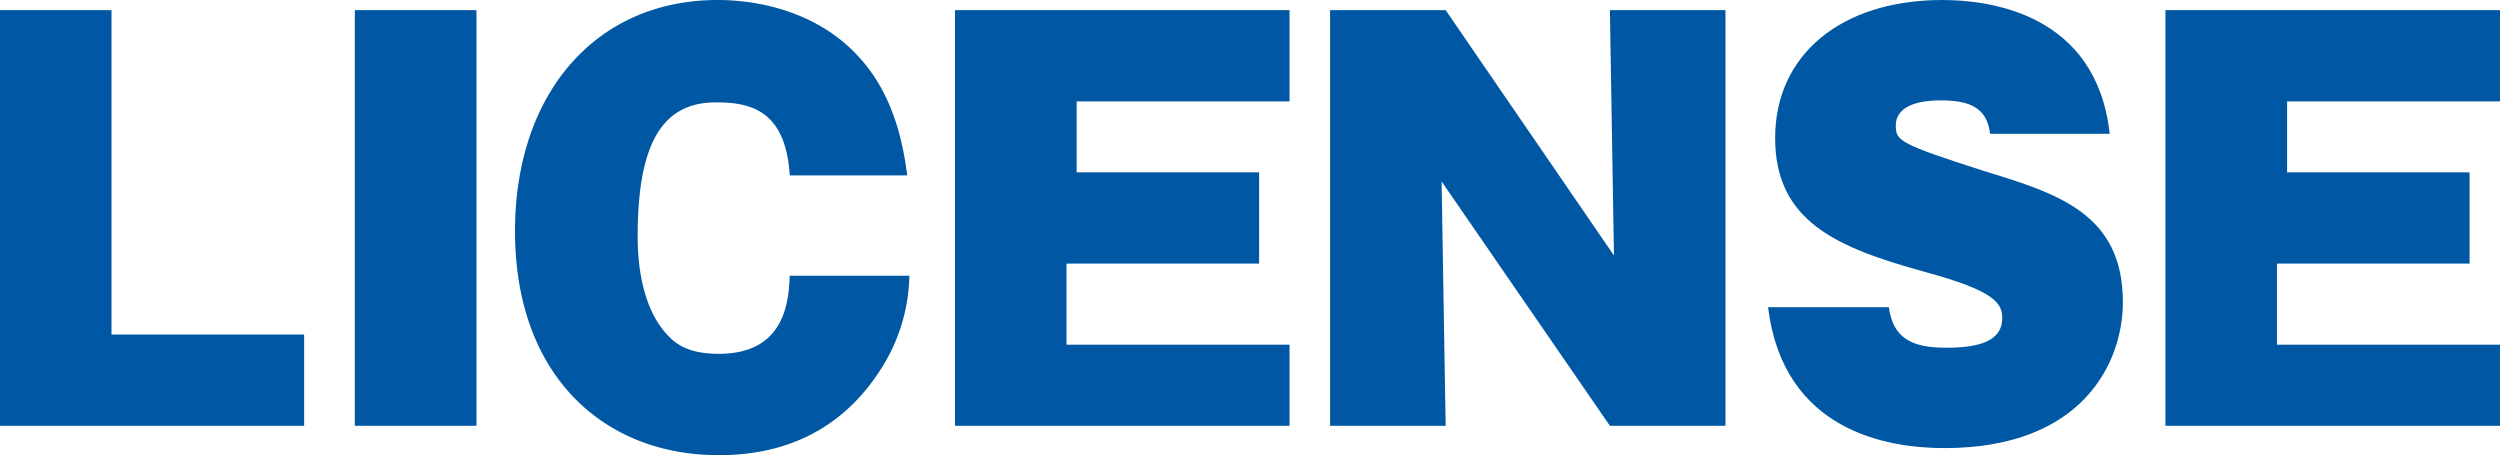 <svg xmlns="http://www.w3.org/2000/svg" width="246.6" height="44.9" viewBox="0 0 246.6 44.9"><path d="M47,42H35V1H47Z" fill="#0058a4"/><path d="M77.9,17.3c-.4-6.6-4.1-7.2-7.3-7.2-5.3,0-7.7,4.1-7.7,13.2,0,1.2,0,6.6,2.9,9.7.9,1,2.2,1.9,5.1,1.9,6.5,0,6.9-5.1,7-7.7H89.7a17.662,17.662,0,0,1-3,9.5c-2.7,4.1-7.4,8.2-15.8,8.2-11.3,0-20.1-7.8-20.1-22.1C50.8,9.3,58.7,0,70.8,0c4.3,0,10,1.3,13.9,5.6,3.9,4.2,4.5,9.8,4.8,11.7Z" fill="#0058a4"/><path d="M0,42V1H11V33H30v9Z" fill="#0058a4"/><path d="M127.2,34v8h-33V1h33v9h-21v7h18v9h-19v8Z" fill="#0058a4"/><path d="M246.6,34v8h-33V1h33v9h-21v7h18v9h-19v8Z" fill="#0058a4"/><path d="M158.8,42,142.2,17.9l.4,24.1H131.2V1h11.4l16.6,24.2L158.8,1h11.4V42Z" fill="#0058a4"/><path d="M186.3,30.2c.4,3.2,2.3,4.1,5.7,4.1,3.3,0,5.5-.7,5.5-2.9,0-1.5-.7-2.7-7.7-4.6-8.7-2.4-14.7-5-14.7-13.2,0-8.1,6.4-13.6,16.5-13.6,4.6,0,15.2,1.3,16.5,13.2H196.3c-.3-2.7-2.2-3.3-4.9-3.3-1.6,0-4.4.3-4.4,2.5,0,1.5.4,1.8,8.8,4.5,7.2,2.2,13.6,4.2,13.6,12.9,0,6-4,14.4-17.6,14.4-5.7,0-15.9-1.7-17.4-13.9h11.9Z" fill="#0058a4"/></svg>